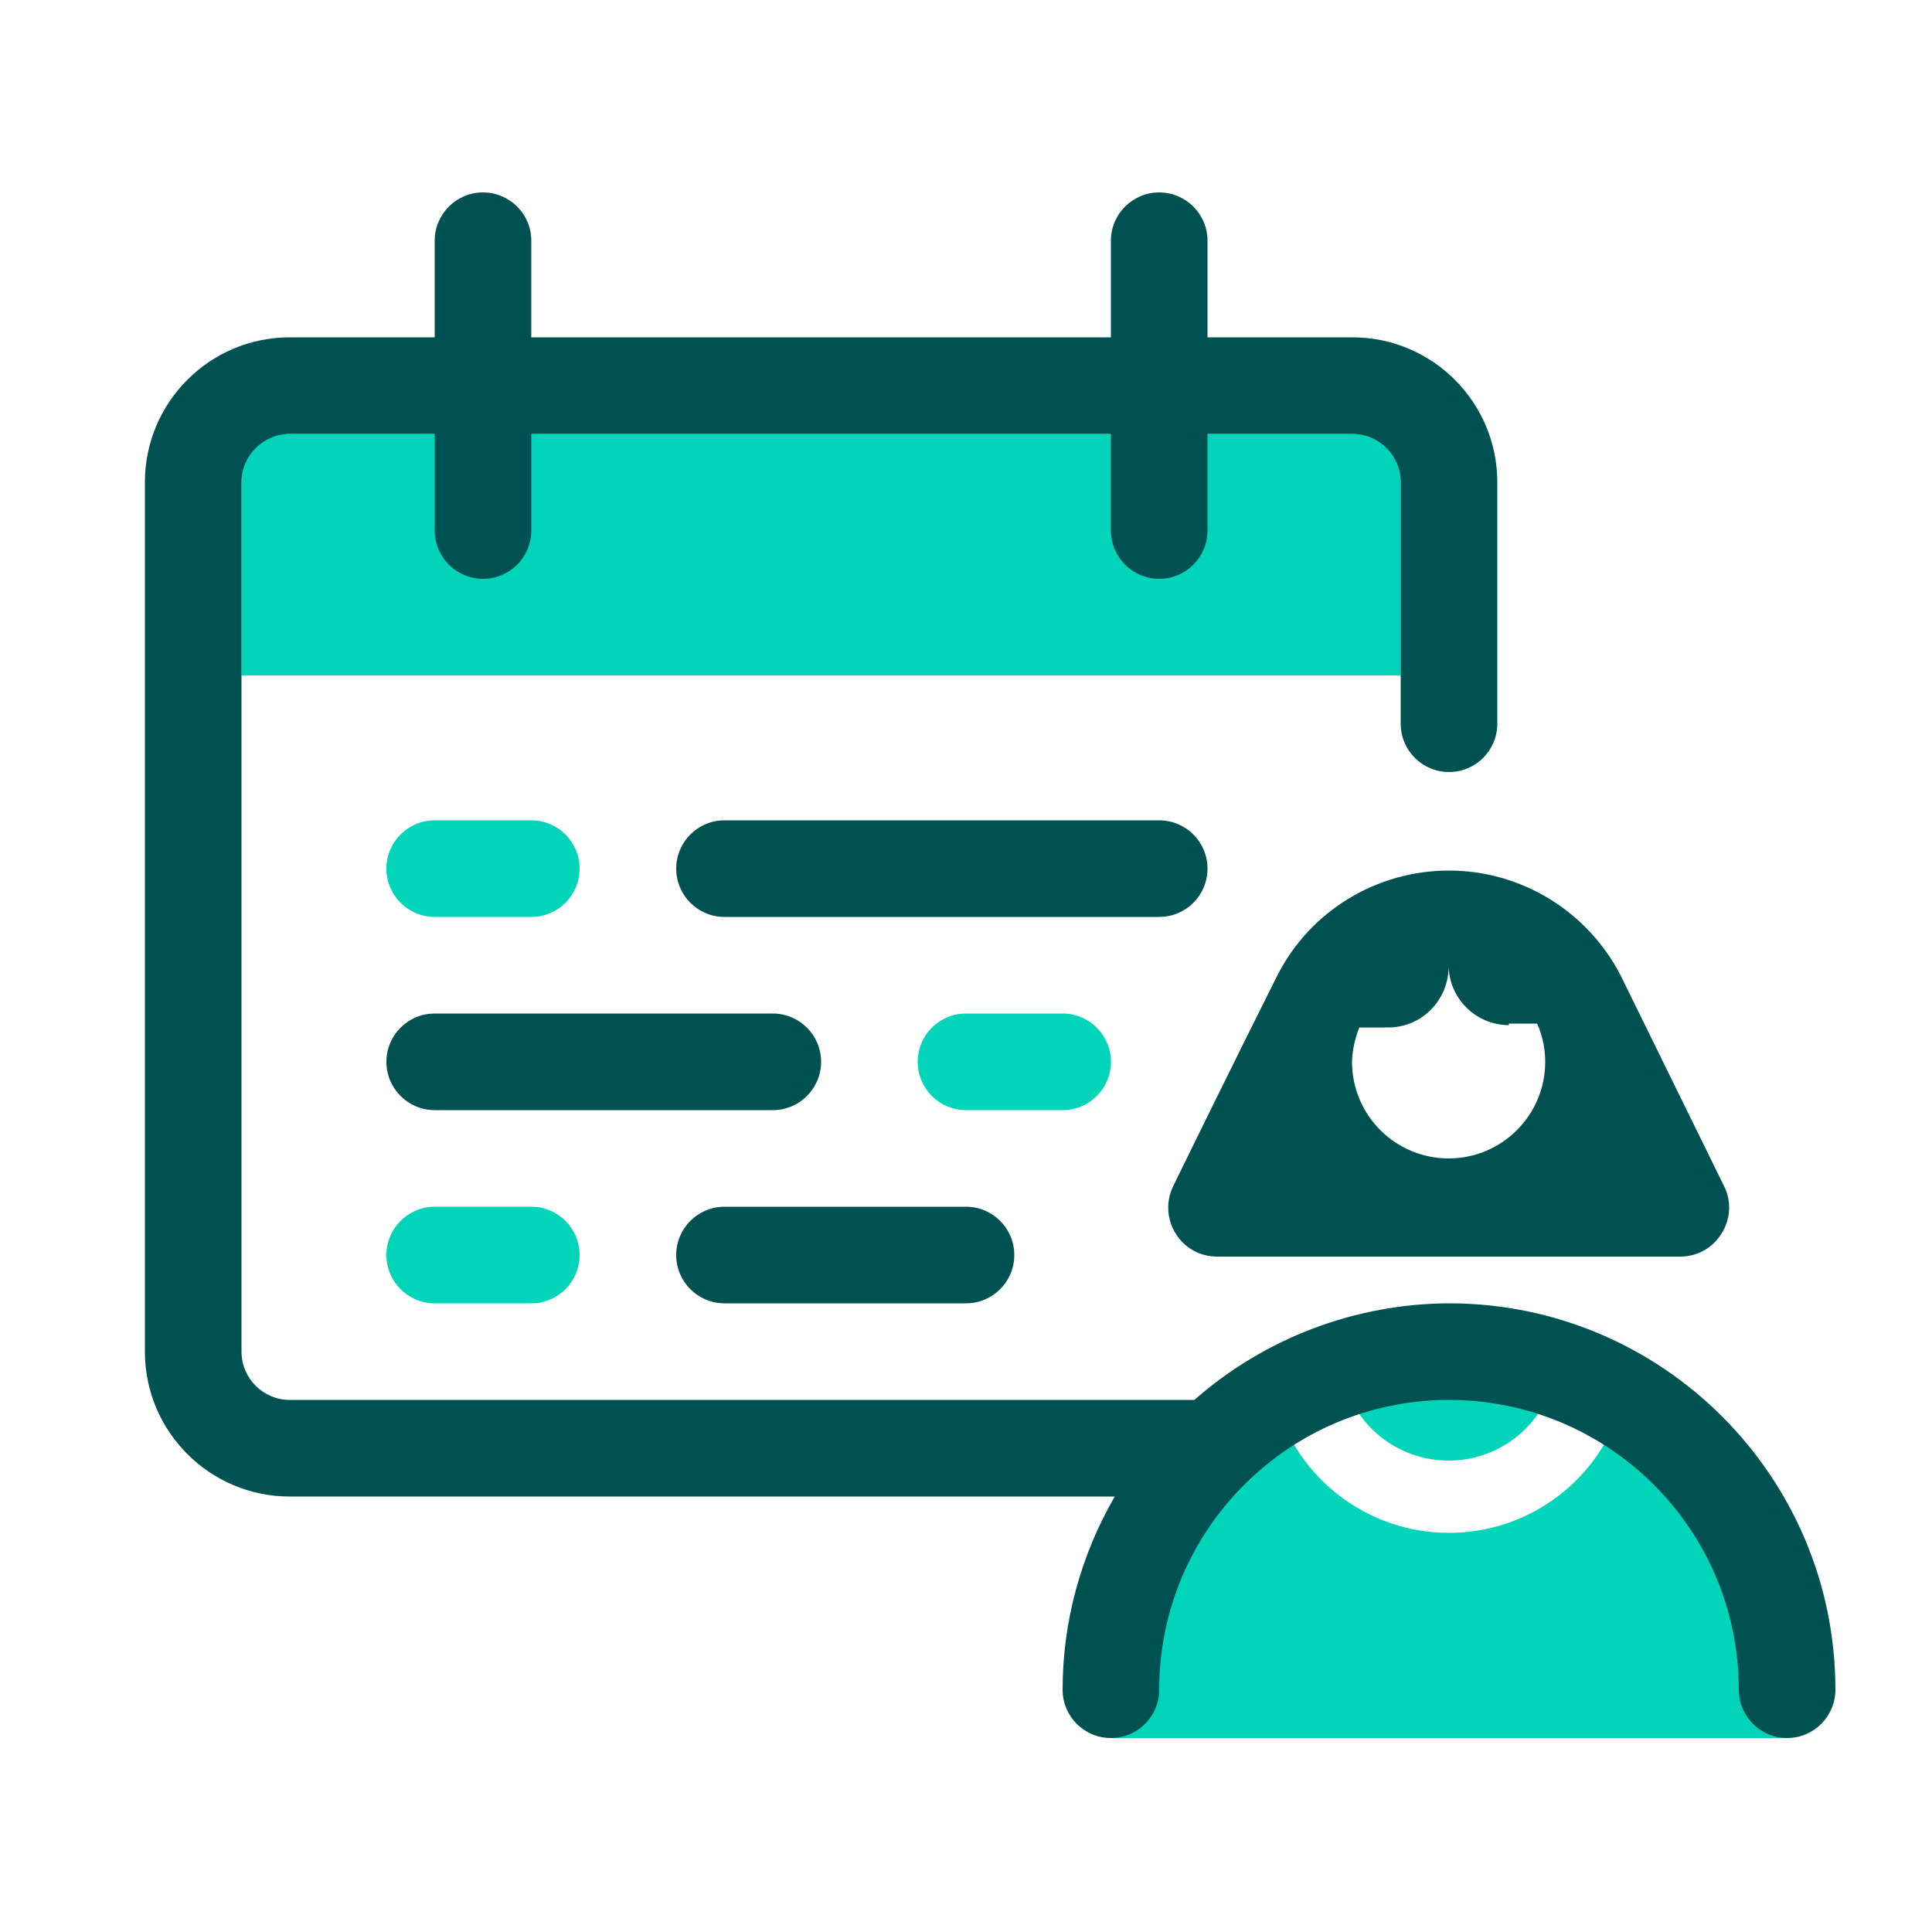 <?xml version="1.0" encoding="UTF-8"?><svg id="a" xmlns="http://www.w3.org/2000/svg" width="50" height="50" viewBox="0 0 50 50"><g id="b"><rect id="c" x="0" y="0" width="50" height="50" style="fill:none;"/><path id="d" d="M33,36.23c.55,2.03,2.39,3.44,4.5,3.44s3.95-1.41,4.5-3.44h0l.28,.17c2.38,1.55,3.86,4.16,3.97,7v1.58H28.75v-1.25c0-3.07,1.61-5.92,4.25-7.5Zm4.5-1.25c.93,0,1.86,.14,2.75,.43,0,.05,0,.09,0,.14-.27,1.31-1.42,2.25-2.76,2.25s-2.49-.94-2.76-2.25c0-.04-.04-.1-.04-.1,.9-.31,1.85-.46,2.8-.46Zm-23.75-3.75c.69,0,1.25,.56,1.25,1.25s-.56,1.25-1.25,1.25h-2.5c-.69,0-1.25-.56-1.25-1.25s.56-1.25,1.25-1.25h2.5Zm13.75-5c.69,0,1.25,.56,1.25,1.25s-.56,1.25-1.25,1.25h-2.5c-.69,0-1.25-.56-1.25-1.25s.56-1.25,1.25-1.25h2.5Zm-13.75-5c.69,0,1.25,.56,1.25,1.25s-.56,1.25-1.25,1.25h-2.5c-.69,0-1.25-.56-1.25-1.25s.56-1.25,1.25-1.25h2.5Zm22.5-10v6.25H6.25v-6.25h30Z" style="fill:#00d4b9;"/><path id="e" d="M30,4.98c.69,0,1.25,.56,1.25,1.25h0v2.5h3.75c2.07,0,3.75,1.68,3.75,3.75h0v6.25c0,.69-.56,1.25-1.25,1.25s-1.25-.56-1.25-1.25h0v-6.25c0-.69-.56-1.25-1.25-1.25h-3.75v2.5c0,.69-.56,1.25-1.25,1.25s-1.25-.56-1.25-1.25h0v-2.5H13.75v2.5c0,.69-.56,1.25-1.25,1.25s-1.25-.56-1.25-1.25h0v-2.5h-3.75c-.69,0-1.25,.56-1.25,1.25h0v22.5c0,.69,.56,1.25,1.25,1.25H30.91c1.82-1.6,4.16-2.49,6.59-2.5,5.52,0,10,4.48,10,10,0,.69-.56,1.25-1.25,1.25s-1.25-.56-1.25-1.25c0-4.14-3.36-7.5-7.5-7.5s-7.5,3.36-7.5,7.5c0,.69-.56,1.25-1.25,1.25s-1.25-.56-1.25-1.25c0-1.76,.47-3.48,1.35-5H7.5c-2.07,0-3.75-1.68-3.75-3.75h0V12.48c0-2.07,1.68-3.75,3.75-3.75h3.75v-2.5c0-.69,.56-1.25,1.25-1.25s1.25,.56,1.25,1.25h0v2.5h15v-2.5c0-.69,.56-1.25,1.25-1.25Zm-5,26.25c.69,0,1.25,.56,1.25,1.25s-.56,1.25-1.25,1.25h-6.25c-.69,0-1.25-.56-1.25-1.25s.56-1.25,1.25-1.25h6.25Zm-5-5c.69,0,1.25,.56,1.25,1.25s-.56,1.25-1.25,1.25H11.25c-.69,0-1.25-.56-1.25-1.25s.56-1.25,1.25-1.25h8.75Zm10-5c.69,0,1.25,.56,1.25,1.25s-.56,1.25-1.25,1.25h-11.25c-.69,0-1.25-.56-1.25-1.25s.56-1.25,1.25-1.25h11.25Zm3.06,4.01c-1.19,2.37-2.69,5.44-2.69,5.44-.2,.4-.18,.87,.06,1.25,.23,.37,.63,.59,1.06,.59h12c.43,0,.83-.22,1.06-.59,.24-.38,.27-.85,.06-1.25,0,0-1.5-3.06-2.67-5.44-.86-1.66-2.57-2.71-4.44-2.71s-3.59,1.04-4.44,2.71h0Zm6,1.25h.72c.14,.31,.21,.65,.21,.99,0,1.38-1.12,2.5-2.5,2.5s-2.5-1.12-2.5-2.5c.01-.3,.07-.6,.19-.89h.75c.42,0,.83-.17,1.12-.48,.29-.3,.45-.71,.44-1.14h0c0,.86,.7,1.56,1.56,1.56v-.05Z" style="fill:#005151;"/></g></svg>